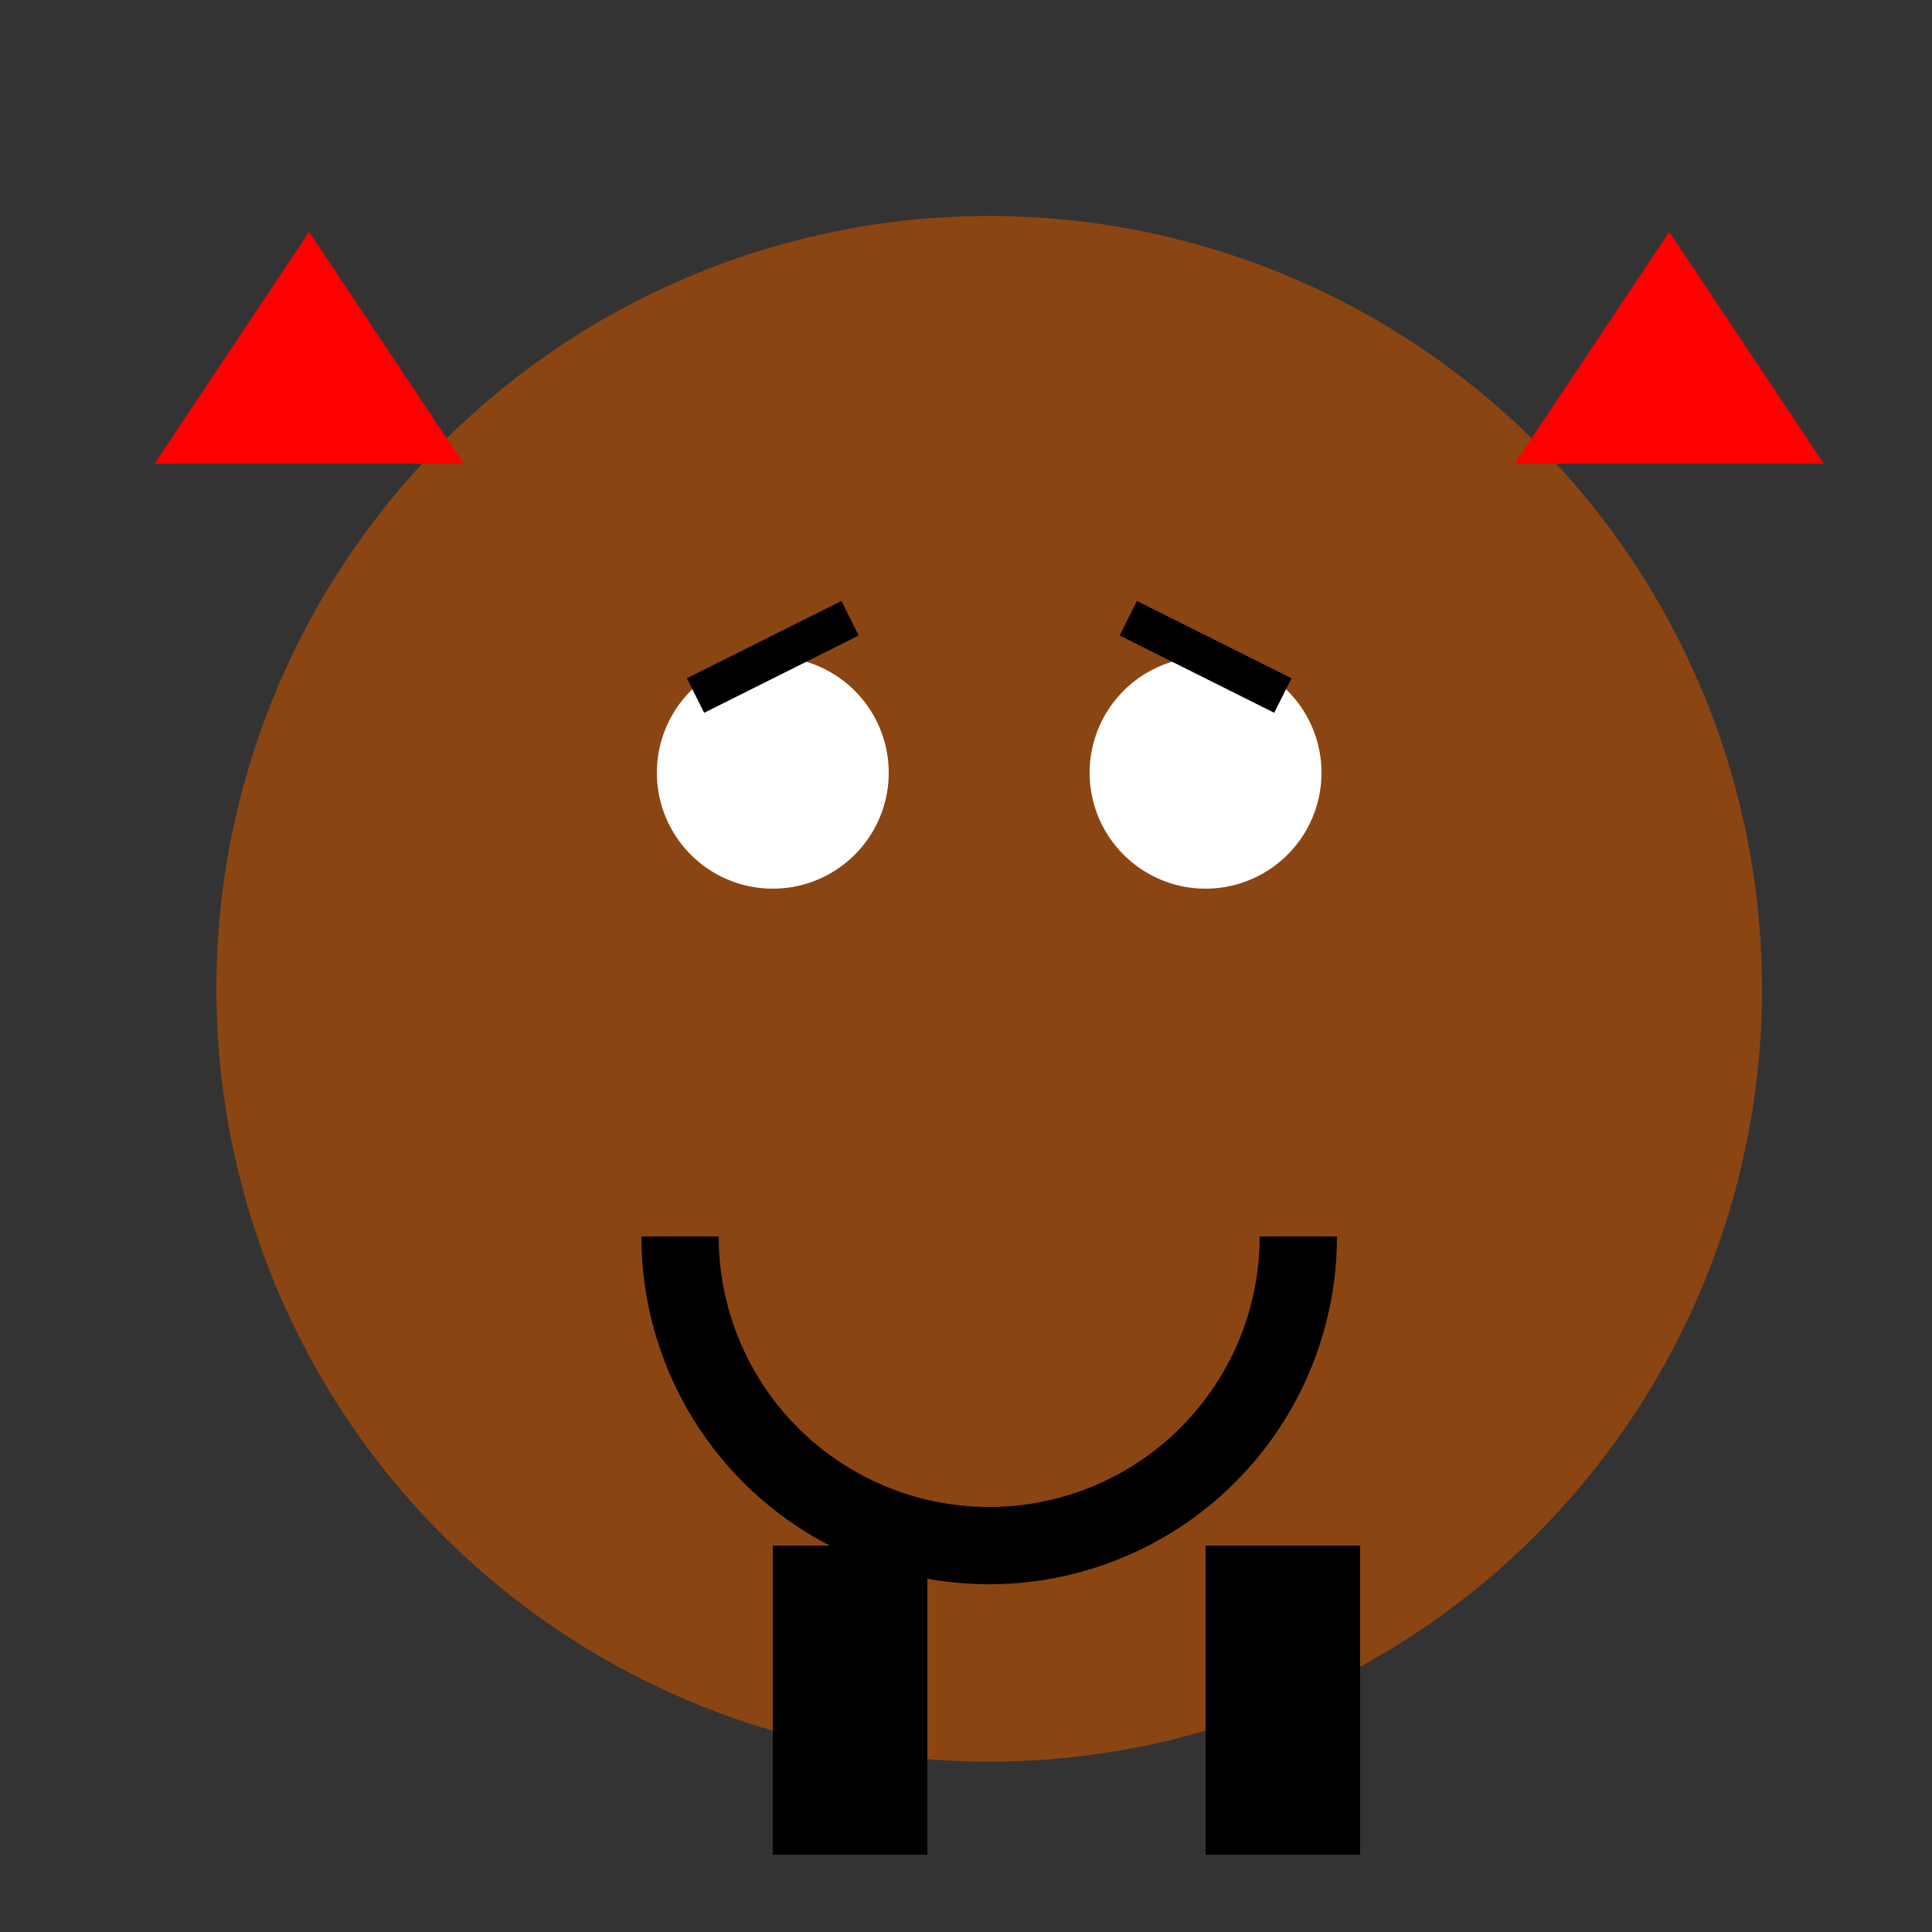 <!--

Generated by DrawGPT.
Free, open source, AI generated images in SVG, PNG, and HTML Canvas format.
https://drawgpt.ai

Created: 2024-01-16T07:48:25.513Z
Link: https://drawgpt.ai/prompt/139113/

-->
<svg xmlns="http://www.w3.org/2000/svg" xmlns:xlink="http://www.w3.org/1999/xlink" width="500" height="500"><rect width="100%" height="100%" fill="#333333" stroke="none"/><defs/><g><path fill="#8B4513" stroke="none" paint-order="stroke fill markers" d=" M 456 256 A 200 200 0 1 1 456 255.8"/><path fill="#FFF" stroke="none" paint-order="stroke fill markers" d=" M 230 200 A 30 30 0 1 1 230 199.97"/><path fill="#FFF" stroke="none" paint-order="stroke fill markers" d=" M 342 200 A 30 30 0 1 1 342 199.97"/><path fill="none" stroke="#000" paint-order="fill stroke markers" d=" M 336 320 A 80 80 0 0 1 176 320" stroke-miterlimit="10" stroke-width="20" stroke-dasharray=""/><path fill="none" stroke="#000" paint-order="fill stroke markers" d=" M 180 180 L 220 160" stroke-miterlimit="10" stroke-width="10" stroke-dasharray=""/><path fill="none" stroke="#000" paint-order="fill stroke markers" d=" M 292 160 L 332 180" stroke-miterlimit="10" stroke-width="10" stroke-dasharray=""/><path fill="#FF0000" stroke="none" paint-order="stroke fill markers" d=" M 120 120 L 80 60 L 40 120"/><path fill="#FF0000" stroke="none" paint-order="stroke fill markers" d=" M 392 120 L 432 60 L 472 120"/><path fill="#000" stroke="none" paint-order="stroke fill markers" d=" M 200 400 L 200 480 L 240 480 L 240 400"/><path fill="#000" stroke="none" paint-order="stroke fill markers" d=" M 312 400 L 312 480 L 352 480 L 352 400"/></g></svg>